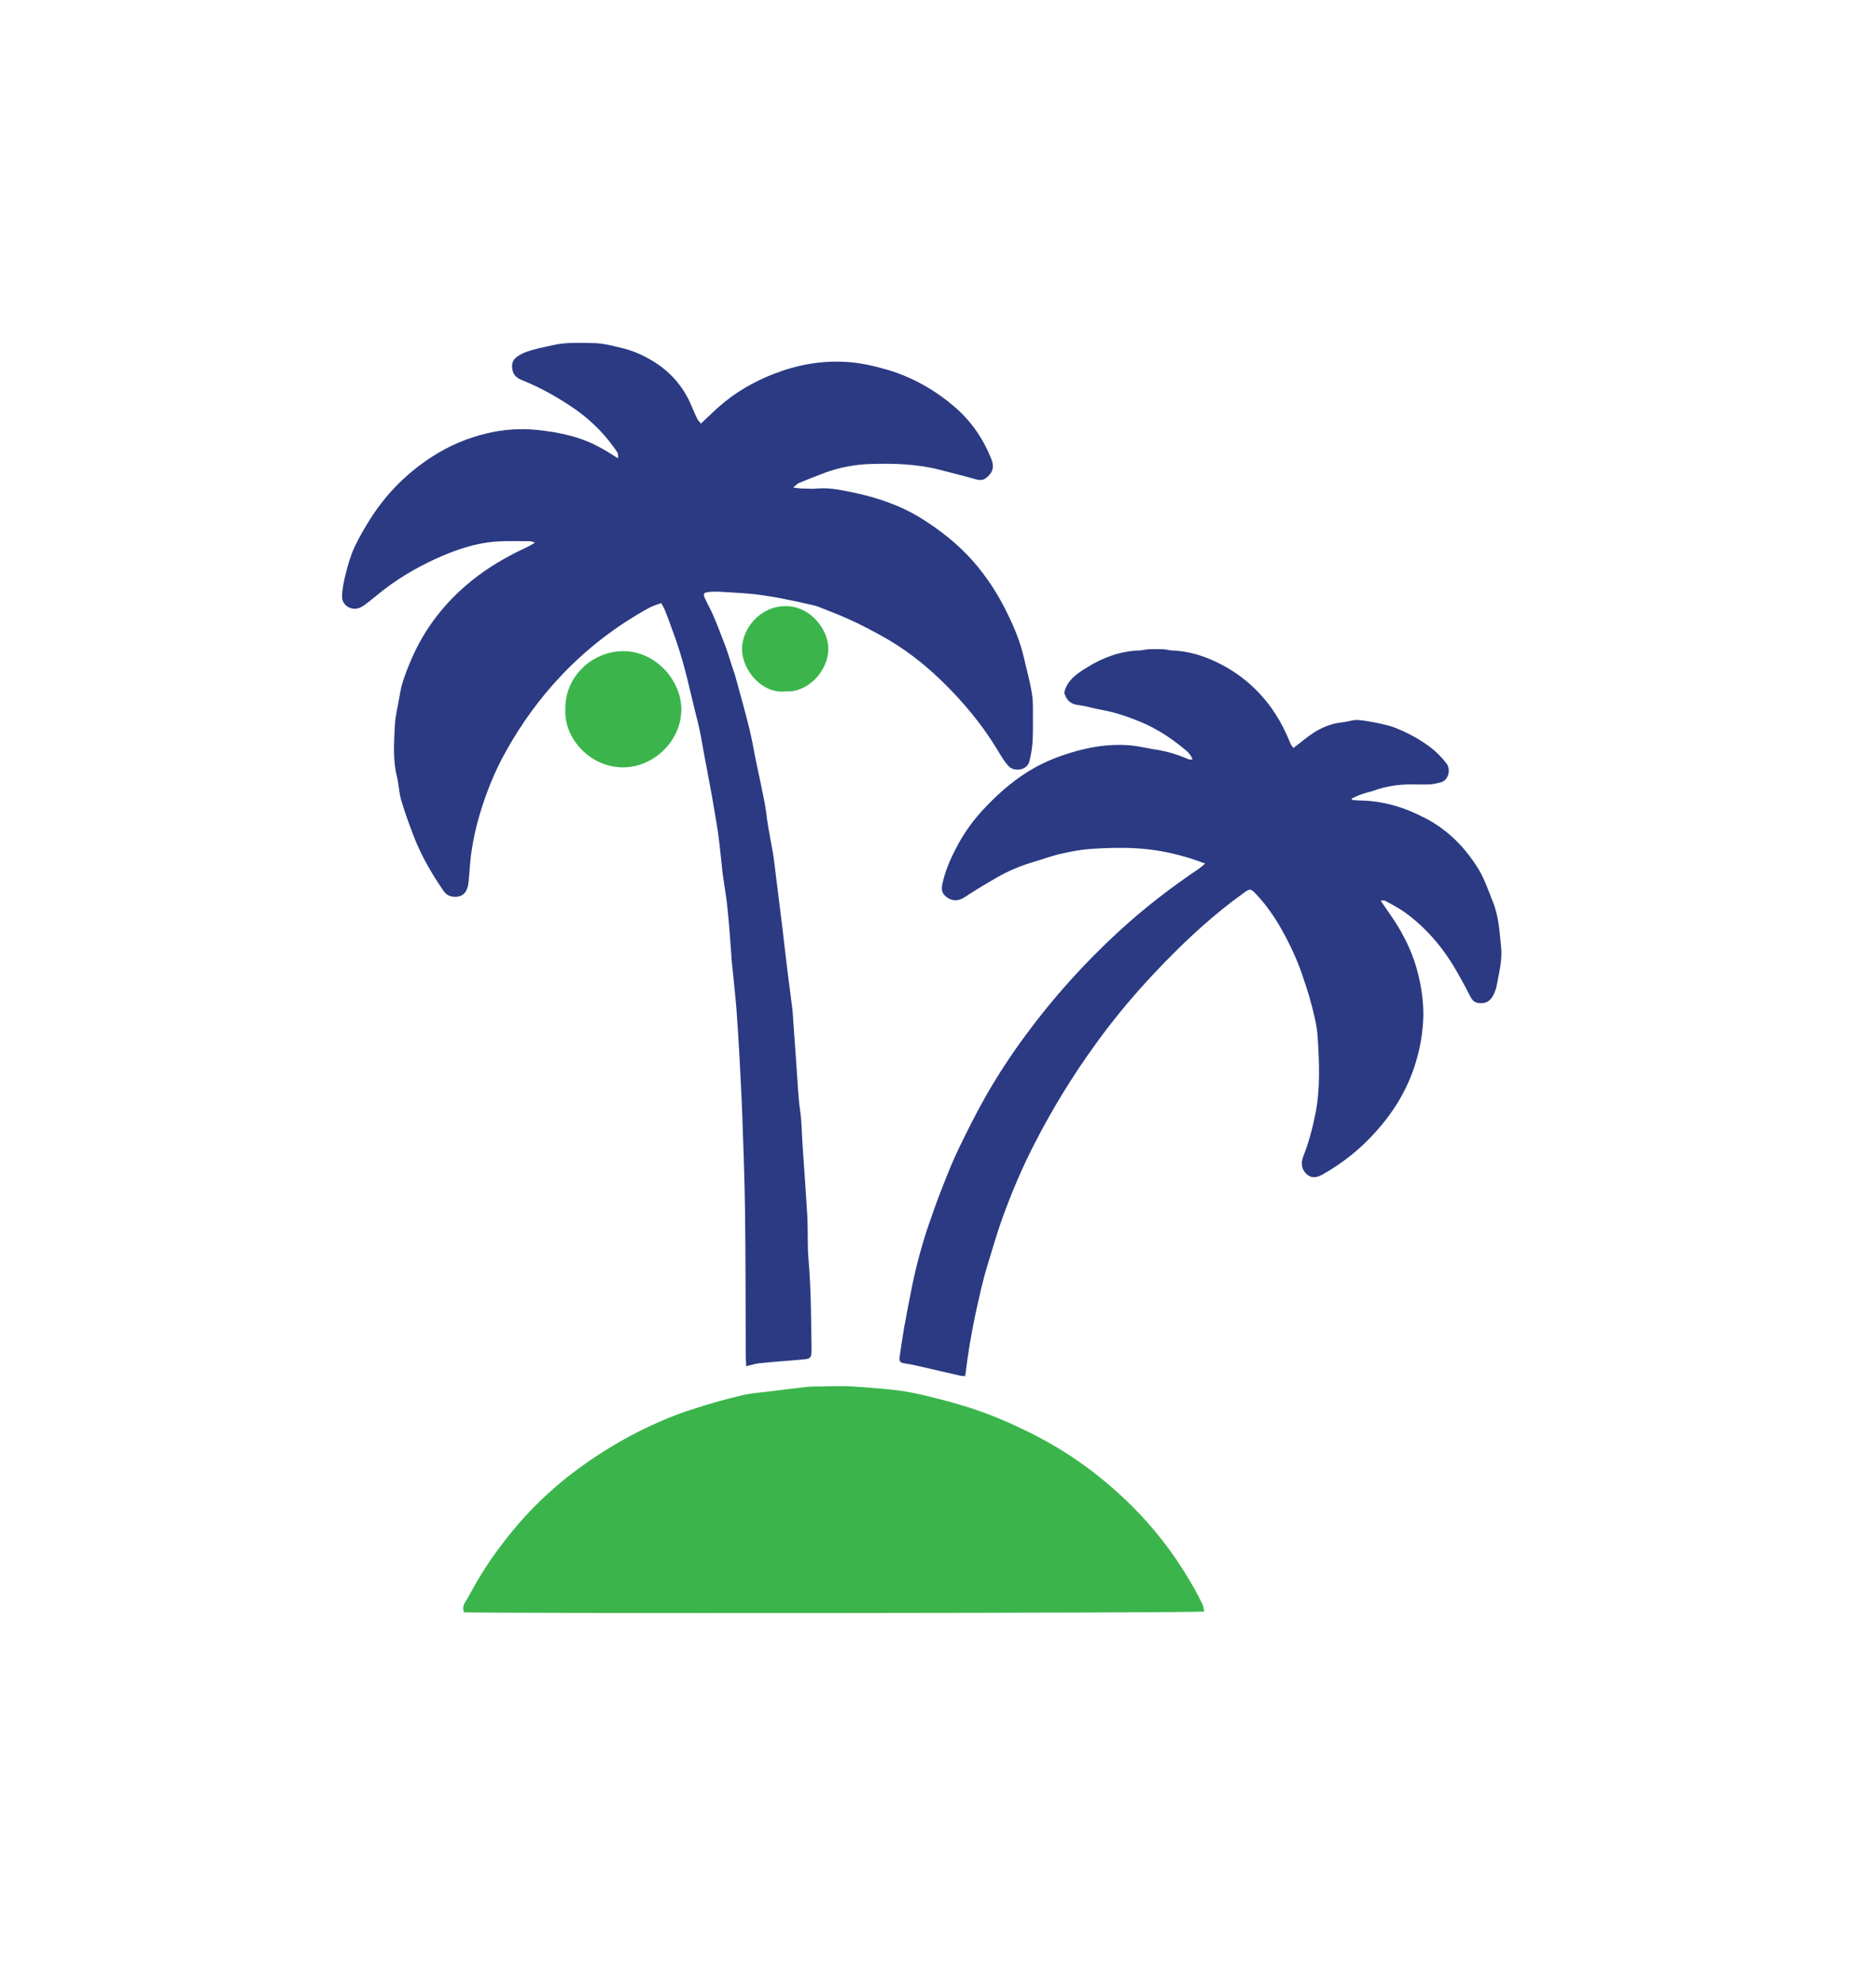 <?xml version="1.0" encoding="UTF-8"?>
<svg id="Layer_1" data-name="Layer 1" xmlns="http://www.w3.org/2000/svg" xmlns:xlink="http://www.w3.org/1999/xlink" viewBox="0 0 80.4 84.96">
  <defs>
    <style>
      .cls-1 {
        fill: #2b3a82;
      }

      .cls-1, .cls-2, .cls-3, .cls-4 {
        stroke-width: 0px;
      }

      .cls-2 {
        fill: #3bb54b;
      }

      .cls-3 {
        filter: url(#drop-shadow-1);
      }

      .cls-3, .cls-4 {
        fill: none;
      }
    </style>
    <filter id="drop-shadow-1" filterUnits="userSpaceOnUse">
      <feOffset dx=".7" dy=".7"/>
      <feGaussianBlur result="blur" stdDeviation="4"/>
      <feFlood flood-color="#231f20" flood-opacity=".17"/>
      <feComposite in2="blur" operator="in"/>
      <feComposite in="SourceGraphic"/>
    </filter>
  </defs>
  <rect class="cls-4" x=".3" y="4.35" width="74.44" height="74.44"/>
  <path class="cls-3" d="m67.49,40.19l-.03-.29c-.06-.65-.15-1.54-.54-2.47l-.12-.31c-.16-.43-.37-.95-.7-1.51-.31-.51-.65-.97-1.02-1.39.39-1.18.18-2.49-.57-3.45-.41-.52-.89-.99-1.44-1.39-.66-.48-1.4-.87-2.2-1.18-.66-.25-1.97-.5-2.65-.51-.45,0-.82.07-1.07.12-.18.02-.36.05-.53.09-.68-.8-1.48-1.48-2.39-2.01-1.2-.7-2.44-1.09-3.68-1.17-.19-.03-.37-.05-.56-.06-.3,0-.6,0-.9,0-.17,0-.34.03-.52.06-.81.05-1.61.25-2.38.57-.05-.1-.1-.21-.14-.3-.42-.86-.9-1.65-1.45-2.36.04-.04.08-.08.12-.13,1-1.07,1.26-2.55.71-3.96-.52-1.32-1.3-2.46-2.33-3.38-1.21-1.08-2.59-1.86-4.09-2.32-.89-.27-1.7-.43-2.48-.48-1.5-.1-3.01.13-4.48.7-.44.17-.86.36-1.27.58-.36-.33-.76-.62-1.19-.88-.71-.43-1.42-.72-2.17-.91l-.14-.03c-.47-.12-1.11-.27-1.87-.28h-.25c-.59,0-1.33-.02-2.17.17l-.2.04c-.39.08-.87.19-1.38.39-.39.15-.76.35-1.12.61-1.01.73-1.56,1.91-1.49,3.17-.7.27-1.38.61-2.01,1.03-1.41.92-2.58,2.08-3.47,3.45-.39.6-.7,1.15-.96,1.69-.28.58-.44,1.15-.58,1.68-.16.59-.24,1.13-.26,1.65-.05,1.31.57,2.52,1.68,3.23.27.18.57.32.87.41-.02.09-.03.17-.04.26-.02.11-.04.21-.06.32-.07.36-.16.81-.18,1.34v.19c-.04.78-.08,1.76.17,2.82l.02.16c.03.25.08.6.2,1,.16.54.35,1.11.61,1.79.38.98.89,1.93,1.62,3,.62.92,1.61,1.51,2.69,1.63,1.03.11,2.02-.17,2.78-.79.55-.45,1.23-1.27,1.37-2.66.02-.18.03-.36.05-.53.02-.22.03-.43.06-.65.05-.36.14-.75.27-1.17.06-.19.13-.37.19-.55.87.53,1.88.82,2.9.82h.04c.29,0,.57-.03.86-.08.01.09.03.18.04.27.04.33.08.66.11.98l.15,1.17c.05.3.09.59.12.89.05.45.08.9.11,1.36l.13,1.43c.05.47.1.94.14,1.41.06.65.09,1.3.13,1.95.04.81.09,1.62.12,2.43l.02.56c.04,1.16.08,2.33.1,3.49.02,1.41.02,2.82.03,4.23v1.2c-.67.22-1.23.43-1.75.65-.78.35-1.45.68-2.06,1.03-.74.43-1.43.88-2.06,1.34-.79.58-1.56,1.25-2.33,2.03-.62.63-1.22,1.34-1.83,2.16-.51.69-.99,1.46-1.47,2.35-.9,1.44-.59,2.73-.33,3.37l.71,1.69,1.82.22c.12.01,9.13.07,17.71.07,7.53,0,14.73-.04,15.25-.18l2.95-.8-.69-2.91c-.03-.19-.11-.59-.34-1.04-.39-.77-.83-1.52-1.31-2.24-.91-1.35-2.01-2.59-3.24-3.67-.95-.83-1.94-1.55-2.95-2.15-.67-.4-1.39-.75-2.15-1.1.06-.4.14-.8.22-1.2.13-.63.27-1.28.45-1.86l.18-.6c.12-.41.25-.82.39-1.22.36-1.01.79-2,1.28-2.95.67-1.29,1.43-2.54,2.27-3.7.8-1.1,1.7-2.18,2.68-3.18.23-.24.45-.46.67-.67.14.4.25.73.33,1.03.06.25.16.62.18.82.06.93.1,1.75-.04,2.46-.1.53-.22.94-.36,1.28-.62,1.54-.23,3.24,1.01,4.32,1.21,1.05,2.86,1.19,4.31.37,1.12-.64,2.13-1.44,3-2.39,1.16-1.27,1.98-2.69,2.45-4.23.03-.1.06-.2.09-.3,1.51-.11,2.76-1.1,3.29-2.68.11-.33.16-.61.2-.81l.04-.19c.11-.57.25-1.35.15-2.27Zm-27.95,5.14c-.5.86-.93,1.73-1.29,2.47-.25.52-.46,1.04-.66,1.54l-.06-.92c-.02-.42-.04-.84-.1-1.26-.05-.38-.07-.77-.1-1.16l-.16-2.29-.14-1.35c-.05-.37-.1-.74-.14-1.11l-.59-4.86c-.01-.11-.03-.22-.05-.3l-.07-.4c-.05-.26-.1-.52-.14-.78-.02-.12-.04-.24-.05-.36-.04-.26-.07-.52-.12-.77-.07-.38-.15-.76-.24-1.14l-.05-.23c.52-.22,1-.52,1.43-.92.19-.18.36-.37.52-.56.32.27.65.57.98.91.37.38.68.77.97,1.15-.44.53-.84,1.07-1.15,1.65-.49.89-.8,1.67-.99,2.48-.42,1.86.44,3.02,1,3.55,1.04.99,2.47,1.3,3.78.88-.24.31-.48.61-.71.93-.72.98-1.33,1.91-1.87,2.86Z"/>
  <path class="cls-1" d="m31.98,58.56c0-.18-.02-.3-.02-.43-.01-2.09,0-4.18-.03-6.27-.02-1.38-.07-2.75-.12-4.13-.03-.83-.08-1.66-.12-2.49-.04-.68-.08-1.36-.13-2.04-.06-.71-.14-1.42-.21-2.13,0-.02,0-.04,0-.06-.05-.69-.1-1.38-.17-2.07-.05-.51-.14-1.01-.21-1.51,0-.03,0-.06-.01-.1-.06-.51-.1-1.01-.17-1.52-.04-.34-.11-.67-.16-1.01-.07-.43-.15-.86-.23-1.29-.08-.43-.16-.86-.24-1.28-.06-.32-.11-.65-.18-.97-.06-.29-.14-.57-.21-.86-.06-.24-.11-.47-.17-.71-.21-.91-.45-1.81-.78-2.68-.1-.28-.2-.56-.31-.83-.04-.11-.1-.2-.17-.34-.19.07-.37.12-.53.21-1.4.77-2.65,1.73-3.75,2.89-.93.98-1.71,2.06-2.37,3.24-.48.85-.84,1.75-1.12,2.68-.16.53-.28,1.06-.36,1.61-.07.44-.08.89-.13,1.33-.05.47-.27.66-.67.62-.18-.02-.31-.11-.41-.26-.51-.74-.96-1.52-1.28-2.36-.19-.5-.38-1.01-.53-1.53-.09-.32-.1-.67-.18-1-.18-.72-.12-1.44-.09-2.16.02-.44.14-.88.21-1.31.07-.48.24-.92.42-1.36.54-1.33,1.36-2.45,2.45-3.38.64-.55,1.35-1,2.1-1.38.27-.14.55-.25.83-.43-.07-.02-.15-.06-.22-.06-.6,0-1.2-.03-1.79.05-.66.09-1.3.3-1.92.56-.87.37-1.7.83-2.46,1.4-.28.21-.54.44-.82.65-.08.06-.17.13-.26.17-.37.19-.82-.07-.8-.48.01-.33.08-.65.16-.97.1-.39.21-.78.38-1.14.22-.46.47-.89.75-1.32.67-1.02,1.52-1.86,2.55-2.53.74-.48,1.54-.82,2.4-1.02.69-.16,1.39-.21,2.1-.14.98.1,1.93.3,2.8.8.22.12.43.26.69.42,0-.12,0-.19-.02-.24-.47-.71-1.05-1.31-1.74-1.81-.6-.42-1.22-.79-1.89-1.1-.17-.08-.34-.15-.51-.22-.19-.08-.33-.21-.37-.43-.04-.21,0-.41.18-.54.12-.09.25-.16.39-.21.37-.14.77-.21,1.16-.3.57-.13,1.14-.1,1.72-.09.43,0,.85.12,1.27.22.46.11.88.3,1.28.54.75.45,1.3,1.07,1.65,1.87.09.2.17.41.27.61.03.07.1.13.16.21.27-.25.51-.49.77-.72.7-.62,1.5-1.08,2.38-1.42,1.01-.39,2.04-.57,3.12-.5.61.04,1.19.18,1.78.35,1.1.34,2.06.9,2.91,1.65.67.6,1.16,1.33,1.49,2.17.08.21.11.45-.08.66-.22.24-.34.27-.65.18-.49-.14-.99-.26-1.48-.39-.97-.25-1.96-.28-2.95-.25-.67.02-1.33.14-1.96.37-.38.14-.75.29-1.12.44-.08.03-.14.11-.26.2.16.02.24.03.32.04.25,0,.49.03.74,0,.52-.04,1.02.07,1.51.17,1.03.22,2.03.55,2.94,1.12.81.51,1.55,1.09,2.18,1.8.62.7,1.12,1.48,1.52,2.32.29.59.53,1.19.68,1.83.12.53.27,1.05.35,1.58.06.37.03.74.04,1.12,0,.32,0,.64-.02.96-.02.27-.07.55-.14.81-.09.35-.63.46-.89.18-.16-.17-.28-.37-.4-.57-.57-.96-1.25-1.83-2.02-2.63-.7-.73-1.46-1.4-2.31-1.95-.57-.37-1.18-.69-1.79-.99-.51-.25-1.04-.45-1.57-.66-.16-.07-.34-.1-.51-.14-.25-.06-.49-.11-.74-.16-.26-.05-.52-.11-.78-.15-.25-.04-.5-.08-.75-.11-.53-.05-1.06-.08-1.59-.11-.14,0-.28,0-.42.02-.17.02-.21.08-.14.24.11.25.25.49.36.74.18.42.34.84.5,1.26.12.31.21.62.31.93.07.2.14.4.19.6.19.69.38,1.37.55,2.06.12.48.2.97.3,1.46.12.56.24,1.12.35,1.68.07.35.1.71.16,1.07.07.41.15.81.22,1.22,0,.04.01.08.02.13.1.83.21,1.67.31,2.5.1.78.18,1.56.28,2.35.07.57.15,1.14.22,1.71,0,.01,0,.02,0,.03.05.75.11,1.51.16,2.26.05.66.07,1.32.16,1.97.07.47.07.93.1,1.4.07,1.05.15,2.1.21,3.15.03.61,0,1.22.05,1.82.11,1.26.11,2.51.13,3.77,0,.49,0,.5-.48.54-.58.05-1.16.09-1.75.15-.18.02-.35.08-.58.13Z"/>
  <path class="cls-1" d="m41.4,58.96c-.12,0-.22,0-.31-.03-.58-.13-1.16-.27-1.74-.4-.21-.05-.41-.09-.62-.12-.15-.02-.2-.11-.18-.24.06-.43.13-.86.2-1.29,0-.05.02-.1.03-.16.08-.44.16-.87.25-1.31.09-.47.19-.93.31-1.39.13-.49.27-.98.43-1.45.2-.58.4-1.16.63-1.73.22-.56.44-1.12.7-1.65.37-.77.76-1.54,1.18-2.28.51-.88,1.07-1.74,1.68-2.56,1.19-1.62,2.54-3.11,4.02-4.47,1.06-.97,2.2-1.85,3.39-2.65.08-.06.16-.12.28-.23-.32-.11-.57-.21-.83-.28-.69-.2-1.39-.33-2.1-.37-.64-.04-1.28-.02-1.92.02-.44.03-.89.11-1.32.21-.41.09-.8.24-1.21.36-.53.16-1.05.37-1.53.65-.48.27-.95.56-1.41.86-.3.19-.58.16-.83-.07-.18-.17-.14-.38-.1-.56.13-.59.39-1.14.67-1.66.32-.58.72-1.12,1.19-1.6.62-.65,1.3-1.23,2.09-1.67.47-.26.96-.46,1.48-.62.83-.26,1.67-.4,2.53-.34.42.03.83.14,1.25.2.47.08.91.22,1.35.41.03.01.08,0,.15,0-.08-.23-.25-.37-.42-.5-.55-.45-1.14-.83-1.81-1.11-.54-.22-1.08-.41-1.65-.51-.34-.06-.68-.17-1.02-.21-.34-.04-.51-.22-.6-.53.12-.54.56-.83.99-1.09.67-.42,1.41-.69,2.22-.72.13,0,.25-.04.38-.05.22-.01.44-.01.66,0,.12,0,.23.05.35.05.87.03,1.66.32,2.4.75.85.5,1.54,1.17,2.07,2,.25.39.45.8.62,1.23.03.07.08.13.13.2.27-.2.49-.39.73-.56.41-.29.86-.49,1.37-.54.21-.02.42-.1.62-.1.29,0,1.23.18,1.58.31.52.2,1,.45,1.45.77.31.22.58.48.81.78.21.27.08.75-.27.82-.14.03-.29.07-.43.08-.27.01-.53,0-.8,0-.54,0-1.07.07-1.59.26-.17.06-.34.09-.51.15-.15.05-.3.12-.45.19,0,.02,0,.05,0,.07.11,0,.22.02.33.02,1,.01,1.92.29,2.8.75.99.51,1.73,1.27,2.3,2.2.26.43.42.92.61,1.39.25.61.28,1.26.35,1.9.06.52-.06,1.04-.16,1.55-.02.12-.04.23-.08.34-.14.4-.34.59-.71.55-.19-.02-.29-.13-.36-.27-.17-.32-.33-.64-.51-.95-.57-1.03-1.3-1.93-2.25-2.63-.28-.21-.6-.37-.91-.54-.04-.02-.09,0-.18,0,.25.37.49.7.71,1.05.41.67.73,1.38.91,2.15.14.58.22,1.17.21,1.77-.02.67-.13,1.33-.33,1.98-.35,1.15-.96,2.14-1.76,3.01-.64.71-1.39,1.3-2.22,1.77-.28.16-.5.16-.68,0-.22-.19-.27-.46-.16-.76.24-.6.4-1.22.53-1.86.21-1.09.16-2.18.09-3.28-.03-.47-.15-.94-.27-1.4-.13-.5-.3-.99-.47-1.48-.22-.59-.49-1.16-.8-1.71-.31-.55-.66-1.05-1.09-1.51-.24-.26-.28-.25-.55-.05-1.23.88-2.35,1.91-3.4,2.99-1.08,1.11-2.08,2.28-2.98,3.54-.94,1.3-1.78,2.67-2.52,4.1-.56,1.08-1.04,2.2-1.45,3.35-.23.64-.41,1.29-.61,1.93-.22.71-.37,1.43-.53,2.15-.17.81-.31,1.63-.41,2.45,0,.05-.02.1-.03.2Z"/>
  <path class="cls-2" d="m19.88,69.06c-.1-.25.07-.42.16-.58.38-.71.79-1.39,1.27-2.04.47-.64.97-1.25,1.53-1.82.61-.62,1.26-1.19,1.96-1.7.57-.42,1.16-.8,1.77-1.15.57-.33,1.16-.62,1.76-.88.5-.22,1.02-.41,1.55-.57.61-.2,1.23-.37,1.86-.52.35-.09.71-.12,1.06-.16.61-.08,1.22-.15,1.83-.22.05,0,.11-.01.16-.01.61,0,1.22-.04,1.82,0,.5.04,1,.07,1.49.12.51.05,1.03.14,1.53.26,1,.24,1.98.51,2.94.89.93.38,1.82.8,2.68,1.31.88.52,1.71,1.13,2.48,1.81,1.03.9,1.94,1.92,2.71,3.06.41.61.78,1.23,1.1,1.89.04.09.05.2.07.3-.25.07-31.23.09-31.74.03Z"/>
  <path class="cls-2" d="m24.23,30.39c-.03-1.39,1.14-2.48,2.47-2.49,1.37-.01,2.48,1.22,2.5,2.46.02,1.37-1.17,2.51-2.48,2.52-1.45.01-2.56-1.27-2.49-2.48Z"/>
  <path class="cls-2" d="m33.64,29.63c-.97.09-1.83-.89-1.84-1.82,0-.87.77-1.84,1.87-1.84,1.07,0,1.82,1,1.83,1.81.01.99-.92,1.93-1.85,1.84Z"/>
</svg>